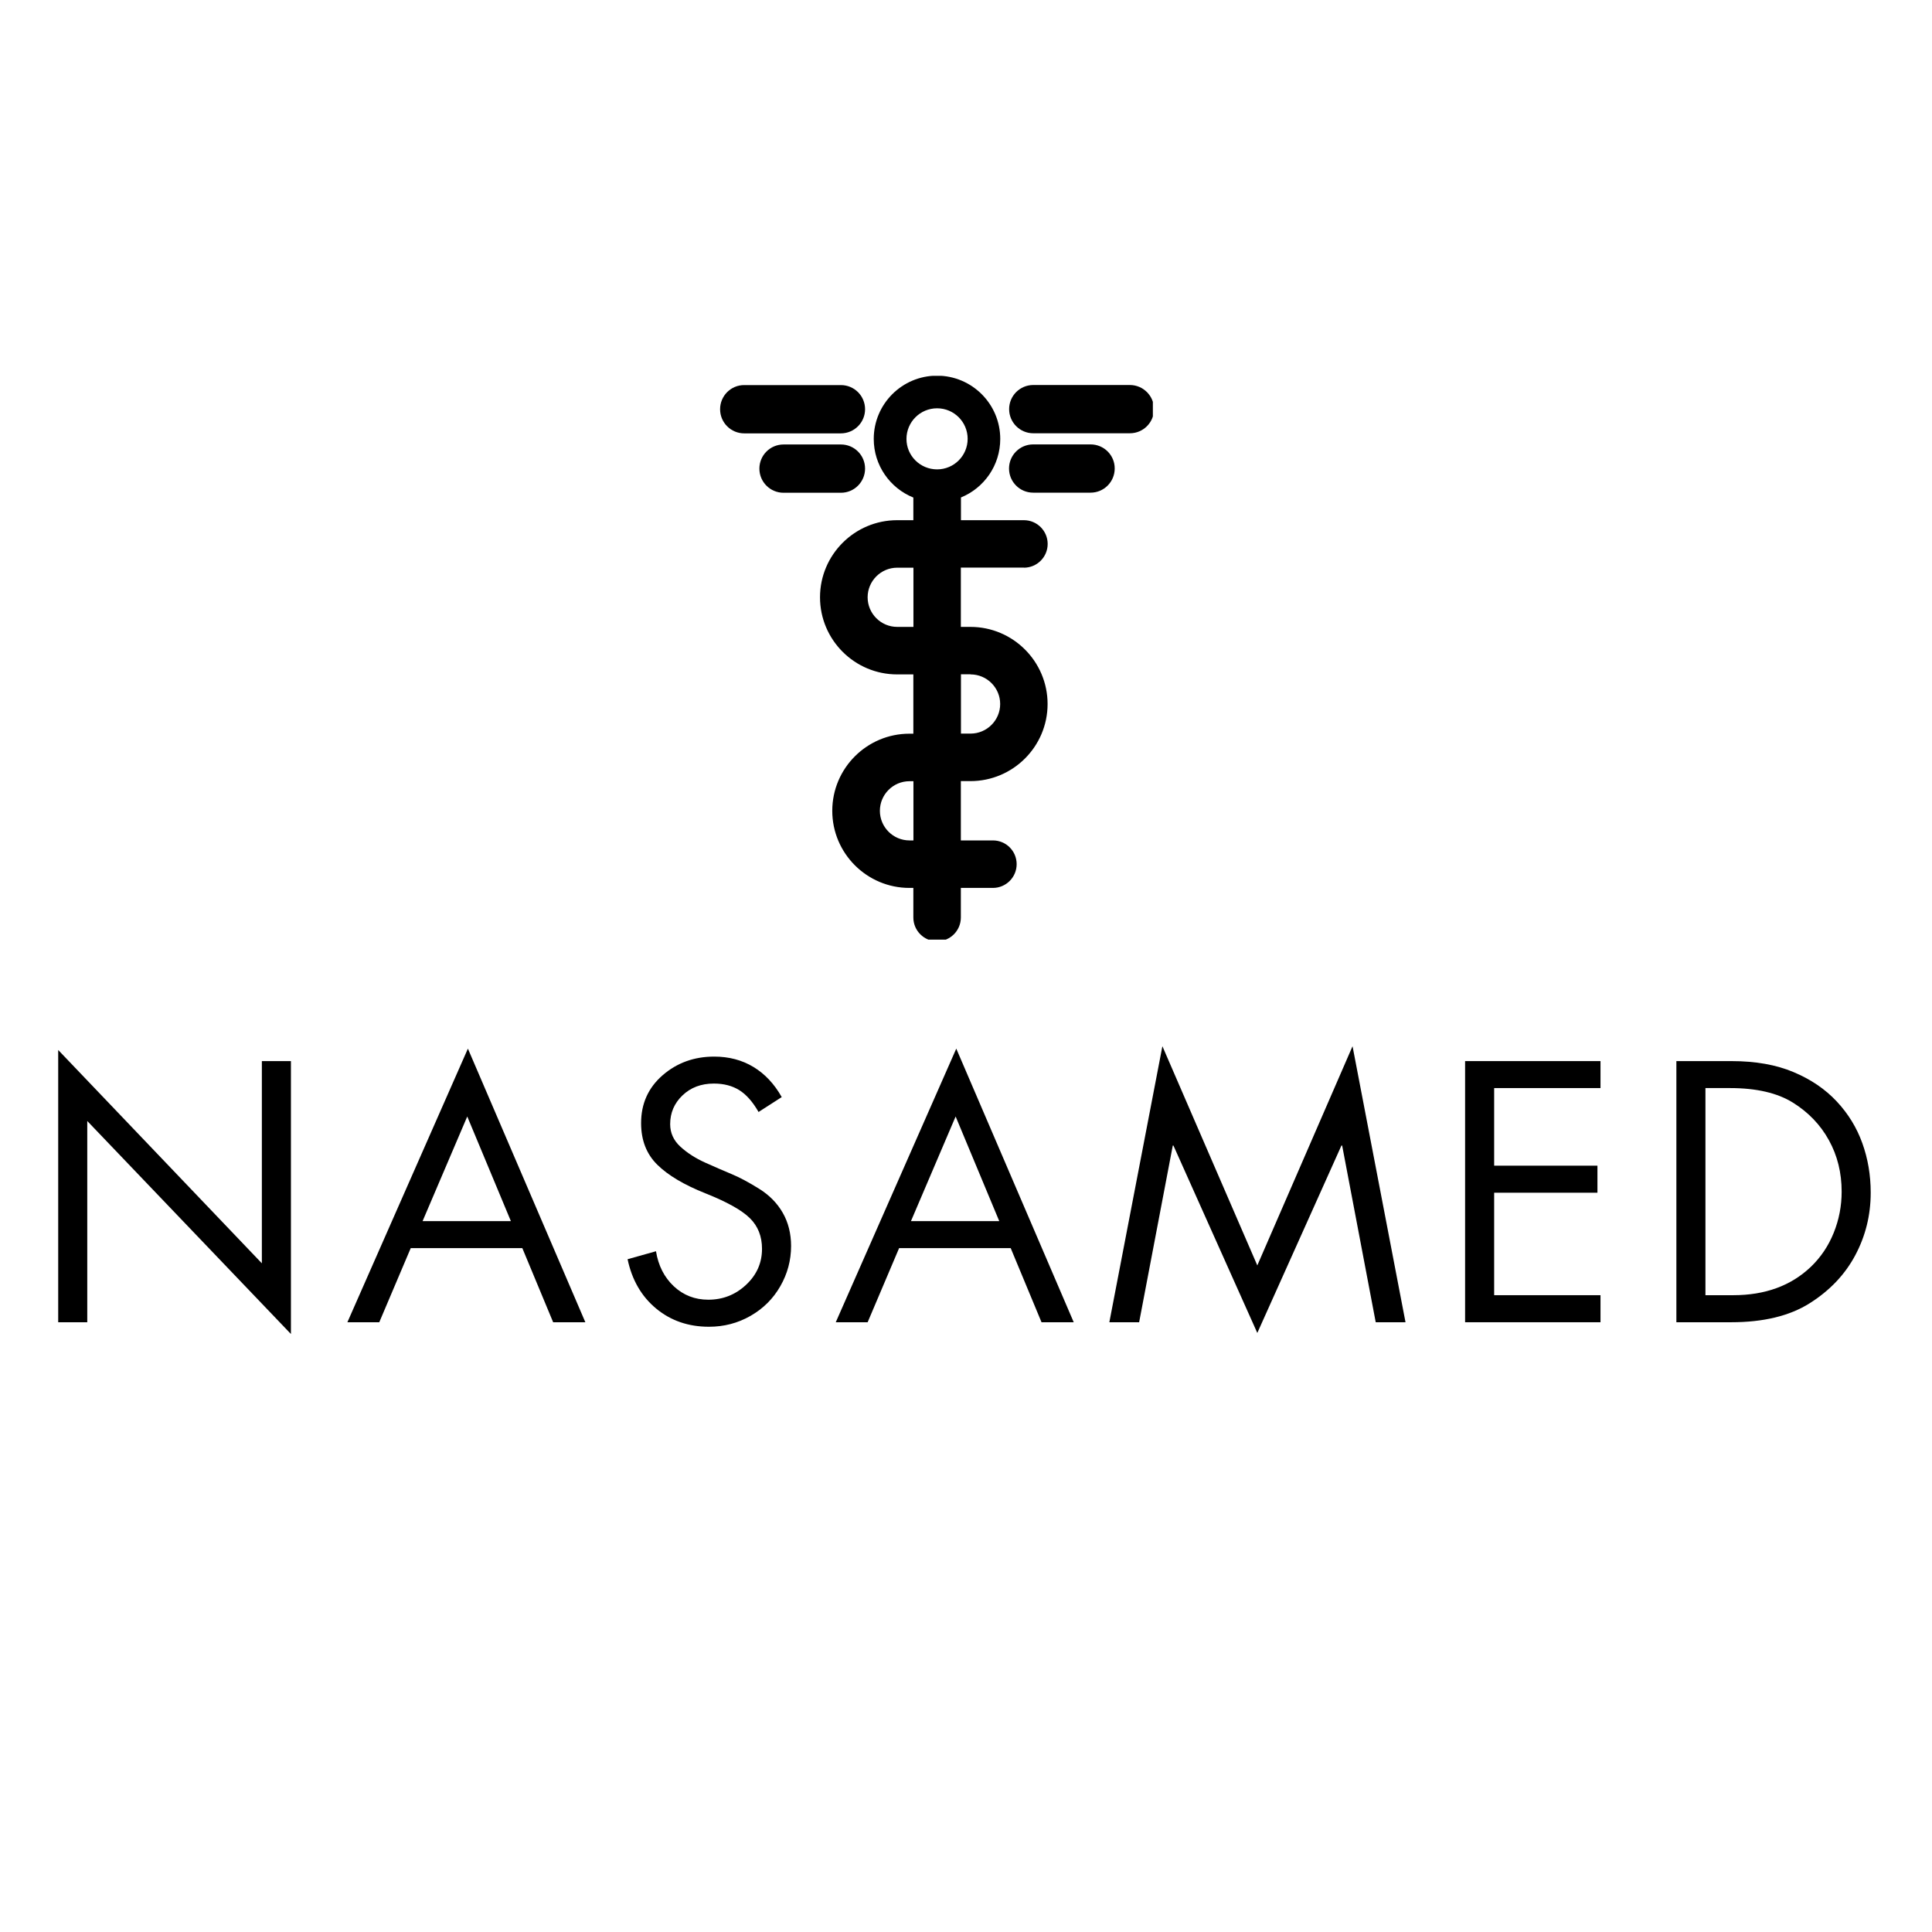 <svg version="1.0" preserveAspectRatio="xMidYMid meet" height="500" viewBox="0 0 375 375" zoomAndPan="magnify" width="500" xmlns:xlink="http://www.w3.org/1999/xlink" xmlns="http://www.w3.org/2000/svg"><defs><g></g><clipPath id="ae5c6f6707"><path clip-rule="nonzero" d="M 0.559 0.121 L 368.238 0.121 L 368.238 67.559 L 0.559 67.559 Z M 0.559 0.121"></path></clipPath><clipPath id="54fe743f33"><rect height="68" y="0" width="369" x="0"></rect></clipPath><clipPath id="c4bc164589"><rect height="68" y="0" width="369" x="0"></rect></clipPath><clipPath id="d448b78e22"><path clip-rule="nonzero" d="M 159 72.949 L 204 72.949 L 204 182.383 L 159 182.383 Z M 159 72.949"></path></clipPath><clipPath id="3bef7e7901"><path clip-rule="nonzero" d="M 139.77 74 L 168 74 L 168 85 L 139.77 85 Z M 139.77 74"></path></clipPath><clipPath id="6ef29d2cc3"><path clip-rule="nonzero" d="M 195 74 L 223.77 74 L 223.77 85 L 195 85 Z M 195 74"></path></clipPath></defs><g transform="matrix(1, 0, 0, 1, 4, 201)"><g clip-path="url(#c4bc164589)"><g clip-path="url(#ae5c6f6707)"><g><g clip-path="url(#54fe743f33)"><g fill-opacity="1" fill="#000000"><g transform="translate(1.843, 55.647)"><g><path d="M 5.453 -52.844 L 44.984 -11.438 L 44.984 -50.688 L 50.625 -50.688 L 50.625 2.281 L 11.094 -39.062 L 11.094 0 L 5.453 0 Z M 5.453 -52.844"></path></g></g></g><g fill-opacity="1" fill="#000000"><g transform="translate(63.022, 55.647)"><g><path d="M 23.797 -53.109 L 46.594 0 L 40.344 0 L 34.359 -14.391 L 12.703 -14.391 L 6.594 0 L 0.406 0 Z M 15 -19.625 L 32.141 -19.625 L 23.672 -39.938 Z M 9.141 -50.688 Z M 9.141 -50.688"></path></g></g></g><g fill-opacity="1" fill="#000000"><g transform="translate(115.125, 55.647)"><g><path d="M 28.109 -40.812 C 26.984 -42.781 25.738 -44.191 24.375 -45.047 C 23.008 -45.898 21.363 -46.328 19.438 -46.328 C 16.969 -46.328 14.938 -45.562 13.344 -44.031 C 11.75 -42.508 10.953 -40.648 10.953 -38.453 C 10.953 -36.754 11.613 -35.297 12.938 -34.078 C 14.258 -32.867 15.863 -31.836 17.75 -30.984 C 19.633 -30.141 21.336 -29.398 22.859 -28.766 C 24.379 -28.141 26.148 -27.195 28.172 -25.938 C 30.191 -24.688 31.738 -23.117 32.812 -21.234 C 33.883 -19.359 34.422 -17.211 34.422 -14.797 C 34.422 -12.016 33.723 -9.41 32.328 -6.984 C 30.941 -4.566 29.016 -2.648 26.547 -1.234 C 24.086 0.172 21.398 0.875 18.484 0.875 C 14.492 0.875 11.078 -0.301 8.234 -2.656 C 5.391 -5.008 3.539 -8.203 2.688 -12.234 L 8.203 -13.781 C 8.648 -11 9.801 -8.734 11.656 -6.984 C 13.52 -5.242 15.754 -4.375 18.359 -4.375 C 21.18 -4.375 23.625 -5.336 25.688 -7.266 C 27.75 -9.191 28.781 -11.52 28.781 -14.25 C 28.781 -16.676 27.992 -18.66 26.422 -20.203 C 24.848 -21.754 21.977 -23.359 17.812 -25.016 C 13.645 -26.672 10.52 -28.531 8.438 -30.594 C 6.352 -32.656 5.312 -35.344 5.312 -38.656 C 5.312 -42.426 6.703 -45.52 9.484 -47.938 C 12.266 -50.352 15.602 -51.562 19.5 -51.562 C 22.363 -51.562 24.906 -50.891 27.125 -49.547 C 29.344 -48.203 31.172 -46.254 32.609 -43.703 Z M 28.109 -40.812"></path></g></g></g><g fill-opacity="1" fill="#000000"><g transform="translate(157.815, 55.647)"><g><path d="M 23.797 -53.109 L 46.594 0 L 40.344 0 L 34.359 -14.391 L 12.703 -14.391 L 6.594 0 L 0.406 0 Z M 15 -19.625 L 32.141 -19.625 L 23.672 -39.938 Z M 9.141 -50.688 Z M 9.141 -50.688"></path></g></g></g><g fill-opacity="1" fill="#000000"><g transform="translate(209.918, 55.647)"><g><path d="M 11.703 -53.578 L 30.125 -11.031 L 48.609 -53.578 L 58.891 0 L 53.109 0 L 46.594 -34.297 L 46.453 -34.297 L 30.125 2.078 L 13.844 -34.297 L 13.719 -34.297 L 7.188 0 L 1.406 0 Z M 2.828 -50.688 Z M 2.828 -50.688"></path></g></g></g><g fill-opacity="1" fill="#000000"><g transform="translate(275.265, 55.647)"><g><path d="M 31.391 -50.688 L 31.391 -45.453 L 10.75 -45.453 L 10.75 -30.391 L 30.797 -30.391 L 30.797 -25.141 L 10.75 -25.141 L 10.75 -5.25 L 31.391 -5.25 L 31.391 0 L 5.109 0 L 5.109 -50.688 Z M 31.391 -50.688"></path></g></g></g><g fill-opacity="1" fill="#000000"><g transform="translate(316.275, 55.647)"><g><path d="M 15.797 -50.688 C 20.461 -50.688 24.473 -49.977 27.828 -48.562 C 31.191 -47.156 33.992 -45.254 36.234 -42.859 C 38.473 -40.461 40.129 -37.758 41.203 -34.75 C 42.285 -31.75 42.828 -28.547 42.828 -25.141 C 42.828 -20.797 41.828 -16.75 39.828 -13 C 37.836 -9.258 34.891 -6.156 30.984 -3.688 C 27.086 -1.227 22.004 0 15.734 0 L 5.109 0 L 5.109 -50.688 Z M 16.141 -5.25 C 19.234 -5.25 22.035 -5.707 24.547 -6.625 C 27.055 -7.539 29.273 -8.914 31.203 -10.75 C 33.129 -12.594 34.609 -14.789 35.641 -17.344 C 36.672 -19.895 37.188 -22.562 37.188 -25.344 C 37.188 -29.02 36.363 -32.348 34.719 -35.328 C 33.082 -38.305 30.754 -40.738 27.734 -42.625 C 24.711 -44.508 20.645 -45.453 15.531 -45.453 L 10.75 -45.453 L 10.75 -5.25 Z M 16.141 -5.25"></path></g></g></g></g></g></g></g></g><g clip-path="url(#d448b78e22)"><path fill-rule="nonzero" fill-opacity="1" d="M 198.742 110.188 C 201.285 110.188 203.352 108.121 203.352 105.578 C 203.352 103.035 201.285 100.969 198.742 100.969 L 186.52 100.969 L 186.52 96.559 C 191.004 94.727 194.148 90.336 194.148 85.195 C 194.148 78.426 188.66 72.918 181.871 72.918 C 175.102 72.918 169.594 78.406 169.594 85.195 C 169.594 90.355 172.777 94.766 177.281 96.574 L 177.281 100.969 L 174.133 100.969 C 165.879 100.969 159.164 107.684 159.164 115.934 C 159.164 124.188 165.879 130.902 174.133 130.902 L 177.281 130.902 L 177.281 142.41 L 176.512 142.41 C 168.258 142.41 161.543 149.125 161.543 157.379 C 161.543 165.629 168.258 172.344 176.512 172.344 L 177.281 172.344 L 177.281 178.09 C 177.281 180.633 179.348 182.703 181.891 182.703 C 184.434 182.703 186.5 180.633 186.5 178.09 L 186.5 172.344 L 192.723 172.344 C 195.266 172.344 197.332 170.277 197.332 167.734 C 197.332 165.191 195.285 163.125 192.723 163.125 L 186.5 163.125 L 186.5 151.613 L 188.367 151.613 C 196.621 151.613 203.336 144.898 203.336 136.648 C 203.336 128.395 196.621 121.68 188.367 121.68 L 186.5 121.68 L 186.5 110.172 L 198.742 110.172 Z M 181.891 79.25 C 185.164 79.25 187.82 81.902 187.82 85.176 C 187.82 88.453 185.164 91.105 181.891 91.105 C 178.613 91.105 175.945 88.469 175.945 85.195 C 175.945 81.918 178.598 79.25 181.891 79.25 Z M 177.297 163.125 L 176.527 163.125 C 173.363 163.125 170.785 160.543 170.785 157.379 C 170.785 154.211 173.363 151.633 176.527 151.633 L 177.297 151.633 Z M 177.297 121.68 L 174.152 121.68 C 170.984 121.68 168.406 119.102 168.406 115.934 C 168.406 112.77 170.984 110.188 174.152 110.188 L 177.297 110.188 Z M 188.387 130.902 C 191.551 130.902 194.133 133.48 194.133 136.648 C 194.133 139.812 191.551 142.391 188.387 142.391 L 186.52 142.391 L 186.52 130.883 L 188.387 130.883 Z M 188.387 130.902" fill="#000000"></path></g><g clip-path="url(#3bef7e7901)"><path fill-rule="nonzero" fill-opacity="1" d="M 167.91 79.43 C 167.91 76.832 165.809 74.746 163.227 74.746 L 144.453 74.746 C 141.875 74.73 139.77 76.832 139.77 79.43 C 139.77 82.031 141.875 84.117 144.453 84.117 L 163.207 84.117 C 165.809 84.117 167.91 82.012 167.91 79.43 Z M 167.91 79.43" fill="#000000"></path></g><path fill-rule="nonzero" fill-opacity="1" d="M 167.91 90.957 C 167.91 88.359 165.809 86.273 163.227 86.273 L 152.086 86.273 C 149.484 86.273 147.398 88.379 147.398 90.957 C 147.398 93.559 149.504 95.645 152.086 95.645 L 163.227 95.645 C 165.809 95.645 167.91 93.539 167.91 90.957 Z M 167.91 90.957" fill="#000000"></path><g clip-path="url(#6ef29d2cc3)"><path fill-rule="nonzero" fill-opacity="1" d="M 219.309 74.73 L 200.555 74.73 C 197.957 74.73 195.871 76.832 195.871 79.414 C 195.871 81.992 197.973 84.098 200.555 84.098 L 219.309 84.098 C 221.906 84.098 223.992 81.992 223.992 79.414 C 223.992 76.832 221.887 74.73 219.309 74.73 Z M 219.309 74.73" fill="#000000"></path></g><path fill-rule="nonzero" fill-opacity="1" d="M 211.68 86.258 L 200.535 86.258 C 197.938 86.258 195.852 88.359 195.852 90.941 C 195.852 93.539 197.957 95.625 200.535 95.625 L 211.68 95.625 C 214.277 95.625 216.363 93.52 216.363 90.941 C 216.383 88.359 214.277 86.258 211.68 86.258 Z M 211.68 86.258" fill="#000000"></path></svg>